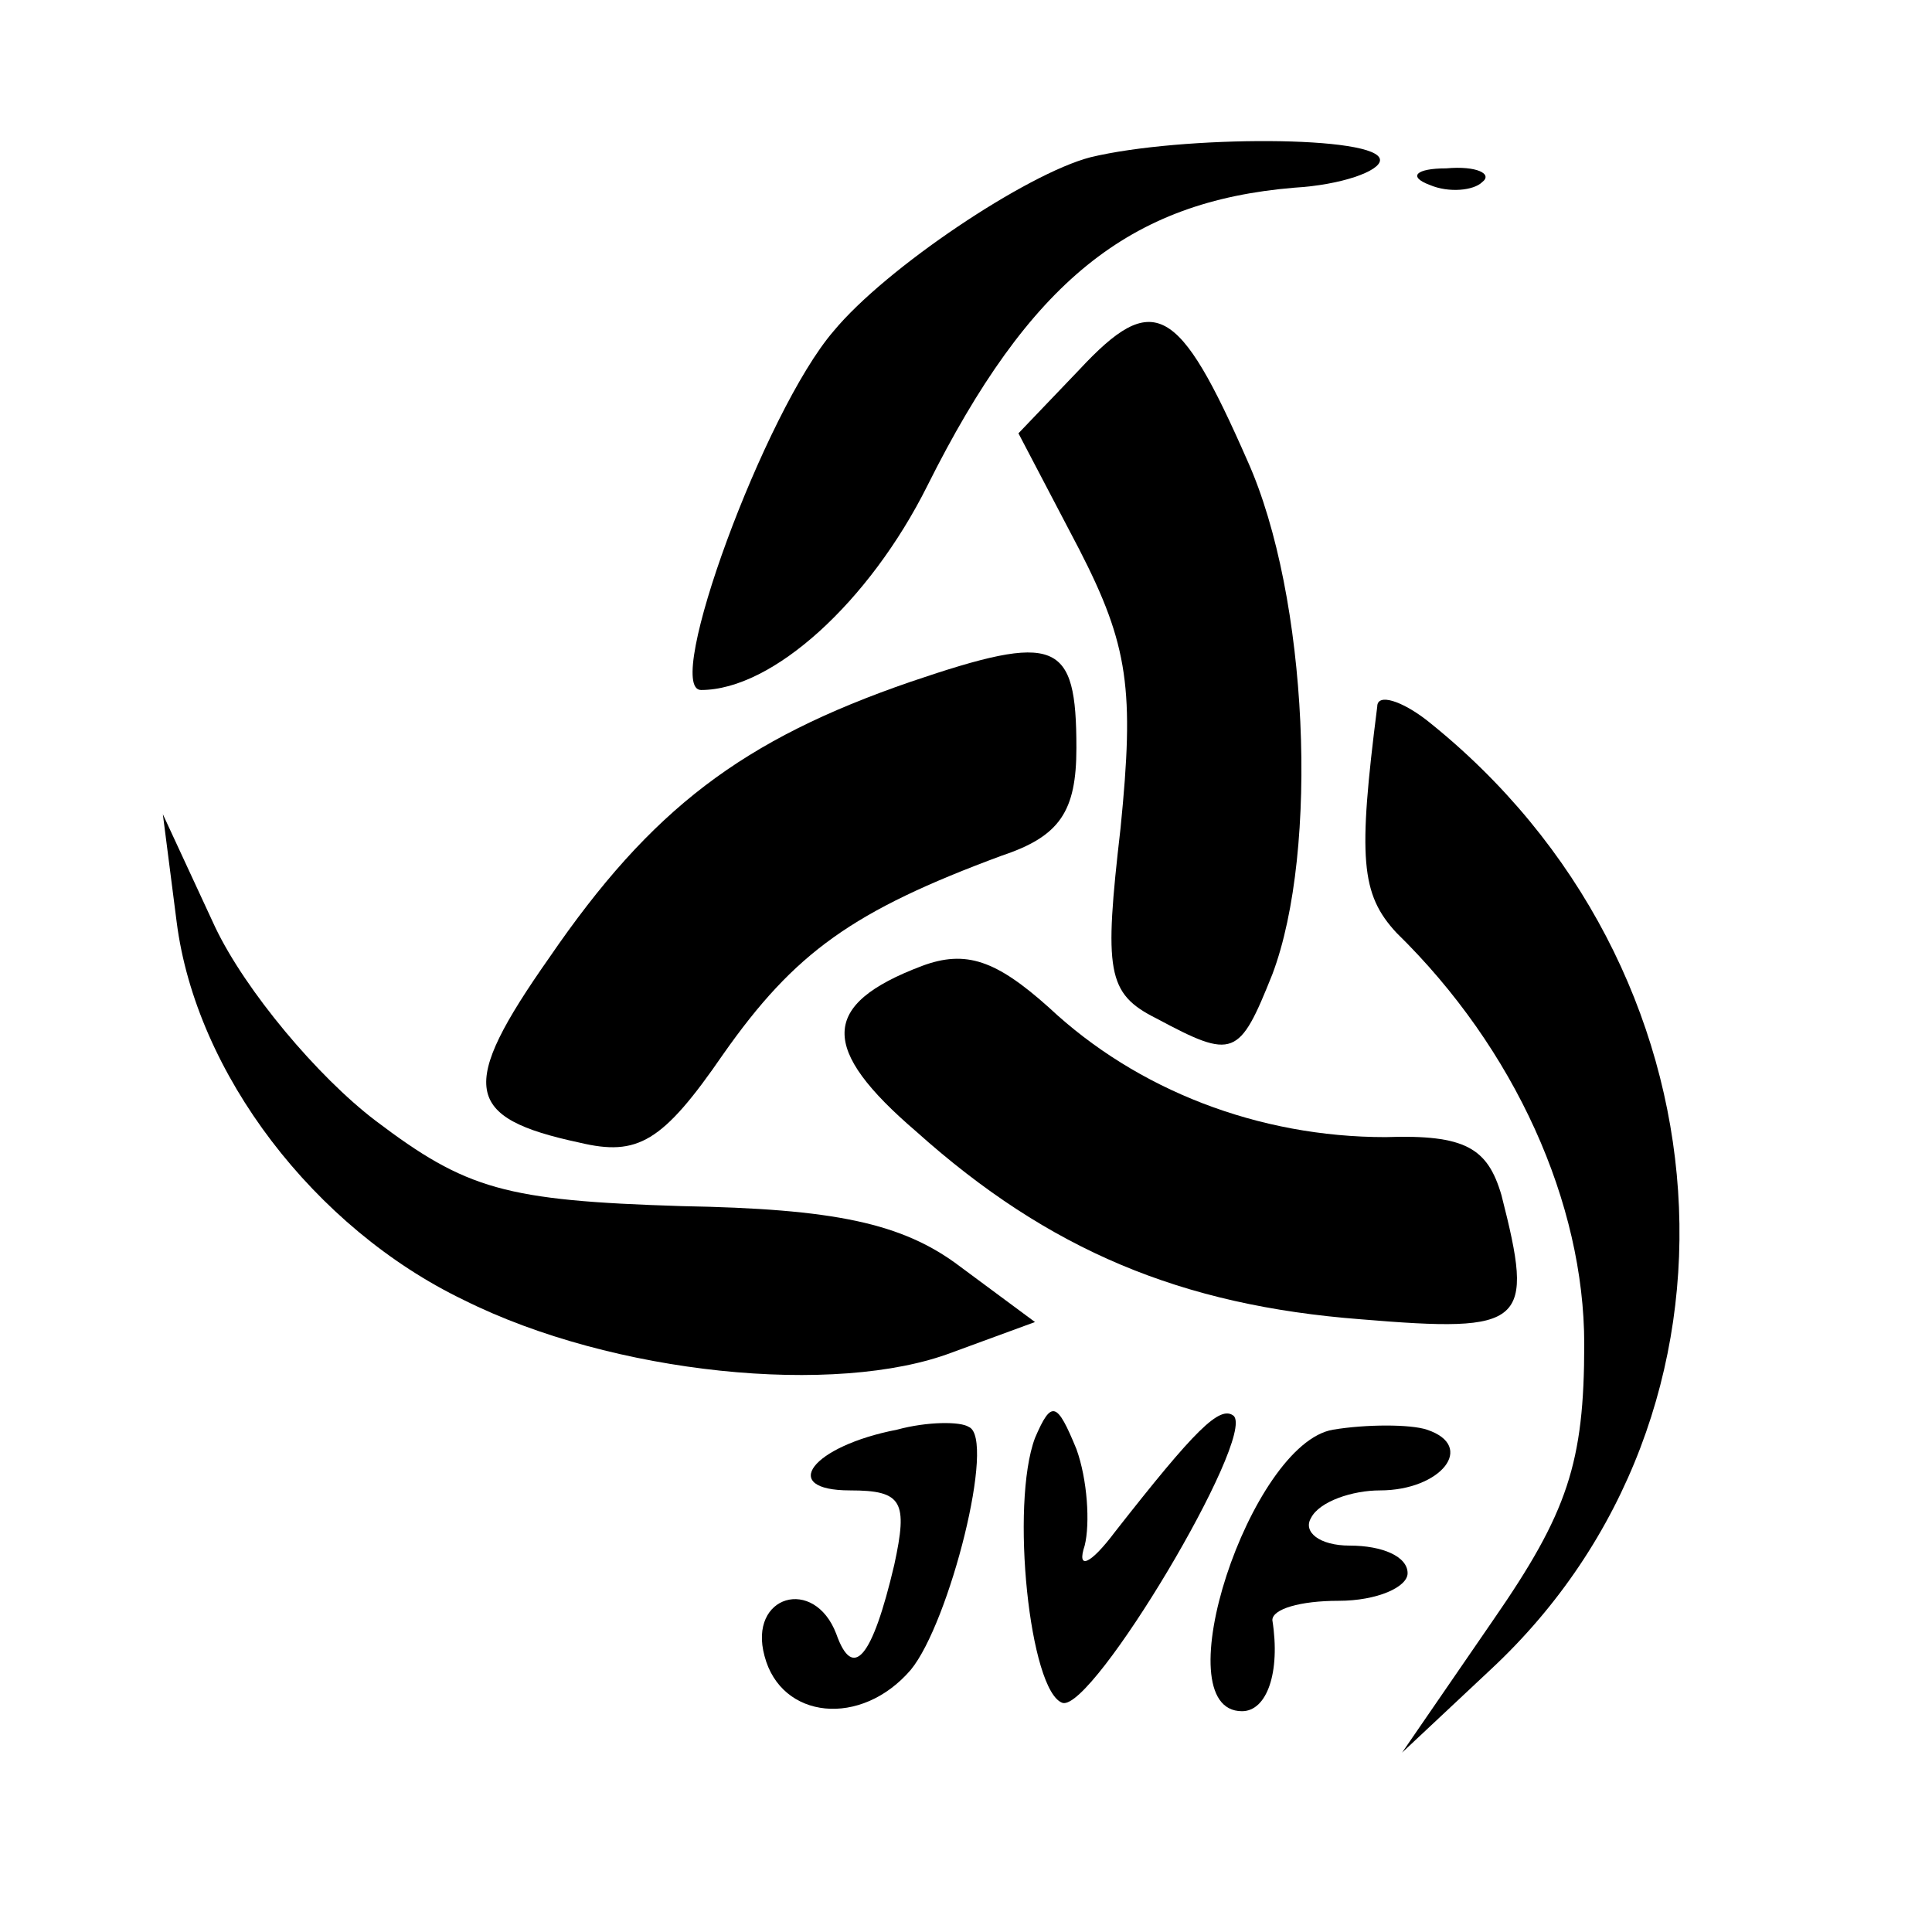 <?xml version="1.0" standalone="no"?>
<!DOCTYPE svg PUBLIC "-//W3C//DTD SVG 20010904//EN"
 "http://www.w3.org/TR/2001/REC-SVG-20010904/DTD/svg10.dtd">
<svg version="1.0" xmlns="http://www.w3.org/2000/svg"
 width="70pt" height="70pt" viewBox="0 0 70 70"
 preserveAspectRatio="xMidYMid meet">
<g transform="translate(0,70) scale(0.1,-0.1)"
fill="#000000" stroke="none">
<path d="M395 643 c-23 -6 -74 -40 -93 -63 -25 -29 -62 -130 -48 -130 26 0 61
32 82 74 37 74 73 103 133 108 17 1 31 6 31 10 0 9 -72 9 -105 1z"/>
<path d="M518 633 c7 -3 16 -2 19 1 4 3 -2 6 -13 5 -11 0 -14 -3 -6 -6z"/>
<path d="M391 566 l-22 -23 22 -42 c18 -35 20 -51 15 -101 -6 -52 -5 -60 13
-69 28 -15 30 -14 42 16 17 45 13 137 -9 186 -25 57 -34 62 -61 33z"/>
<path d="M330 453 c-61 -21 -94 -46 -131 -100 -33 -47 -31 -58 11 -67 21 -5
30 0 52 32 26 37 47 52 101 72 21 7 27 16 27 39 0 39 -7 42 -60 24z"/>
<path d="M499 444 c-7 -55 -6 -68 7 -82 43 -42 68 -98 68 -149 0 -43 -6 -61
-33 -100 l-33 -48 32 30 c100 93 89 255 -23 344 -9 7 -18 10 -18 5z"/>
<path d="M64 366 c7 -55 50 -111 104 -137 54 -27 135 -35 177 -19 l30 11 -27
20 c-21 16 -46 21 -101 22 -64 2 -78 6 -111 31 -21 16 -47 47 -58 70 l-19 41
5 -39z"/>
<path d="M334 350 c-37 -14 -37 -30 -2 -60 48 -43 96 -63 161 -68 60 -5 63 -2
51 45 -5 17 -13 22 -42 21 -46 0 -90 17 -122 47 -19 17 -30 21 -46 15z"/>
<path d="M325 182 c-31 -6 -43 -22 -17 -22 19 0 21 -4 16 -27 -8 -34 -15 -42
-21 -25 -8 21 -32 14 -26 -8 6 -23 35 -26 53 -5 14 17 31 84 21 88 -3 2 -15 2
-26 -1z"/>
<path d="M375 179 c-9 -24 -2 -92 10 -96 11 -3 70 96 62 104 -5 4 -14 -5 -43
-42 -9 -12 -14 -14 -11 -5 2 8 1 24 -3 35 -7 17 -9 18 -15 4z"/>
<path d="M483 182 c-30 -5 -62 -102 -33 -102 9 0 14 14 11 33 0 4 10 7 24 7
14 0 25 5 25 10 0 6 -9 10 -21 10 -11 0 -17 5 -14 10 3 6 15 10 25 10 22 0 35
16 17 22 -6 2 -22 2 -34 0z"/>
</g>
</svg>
